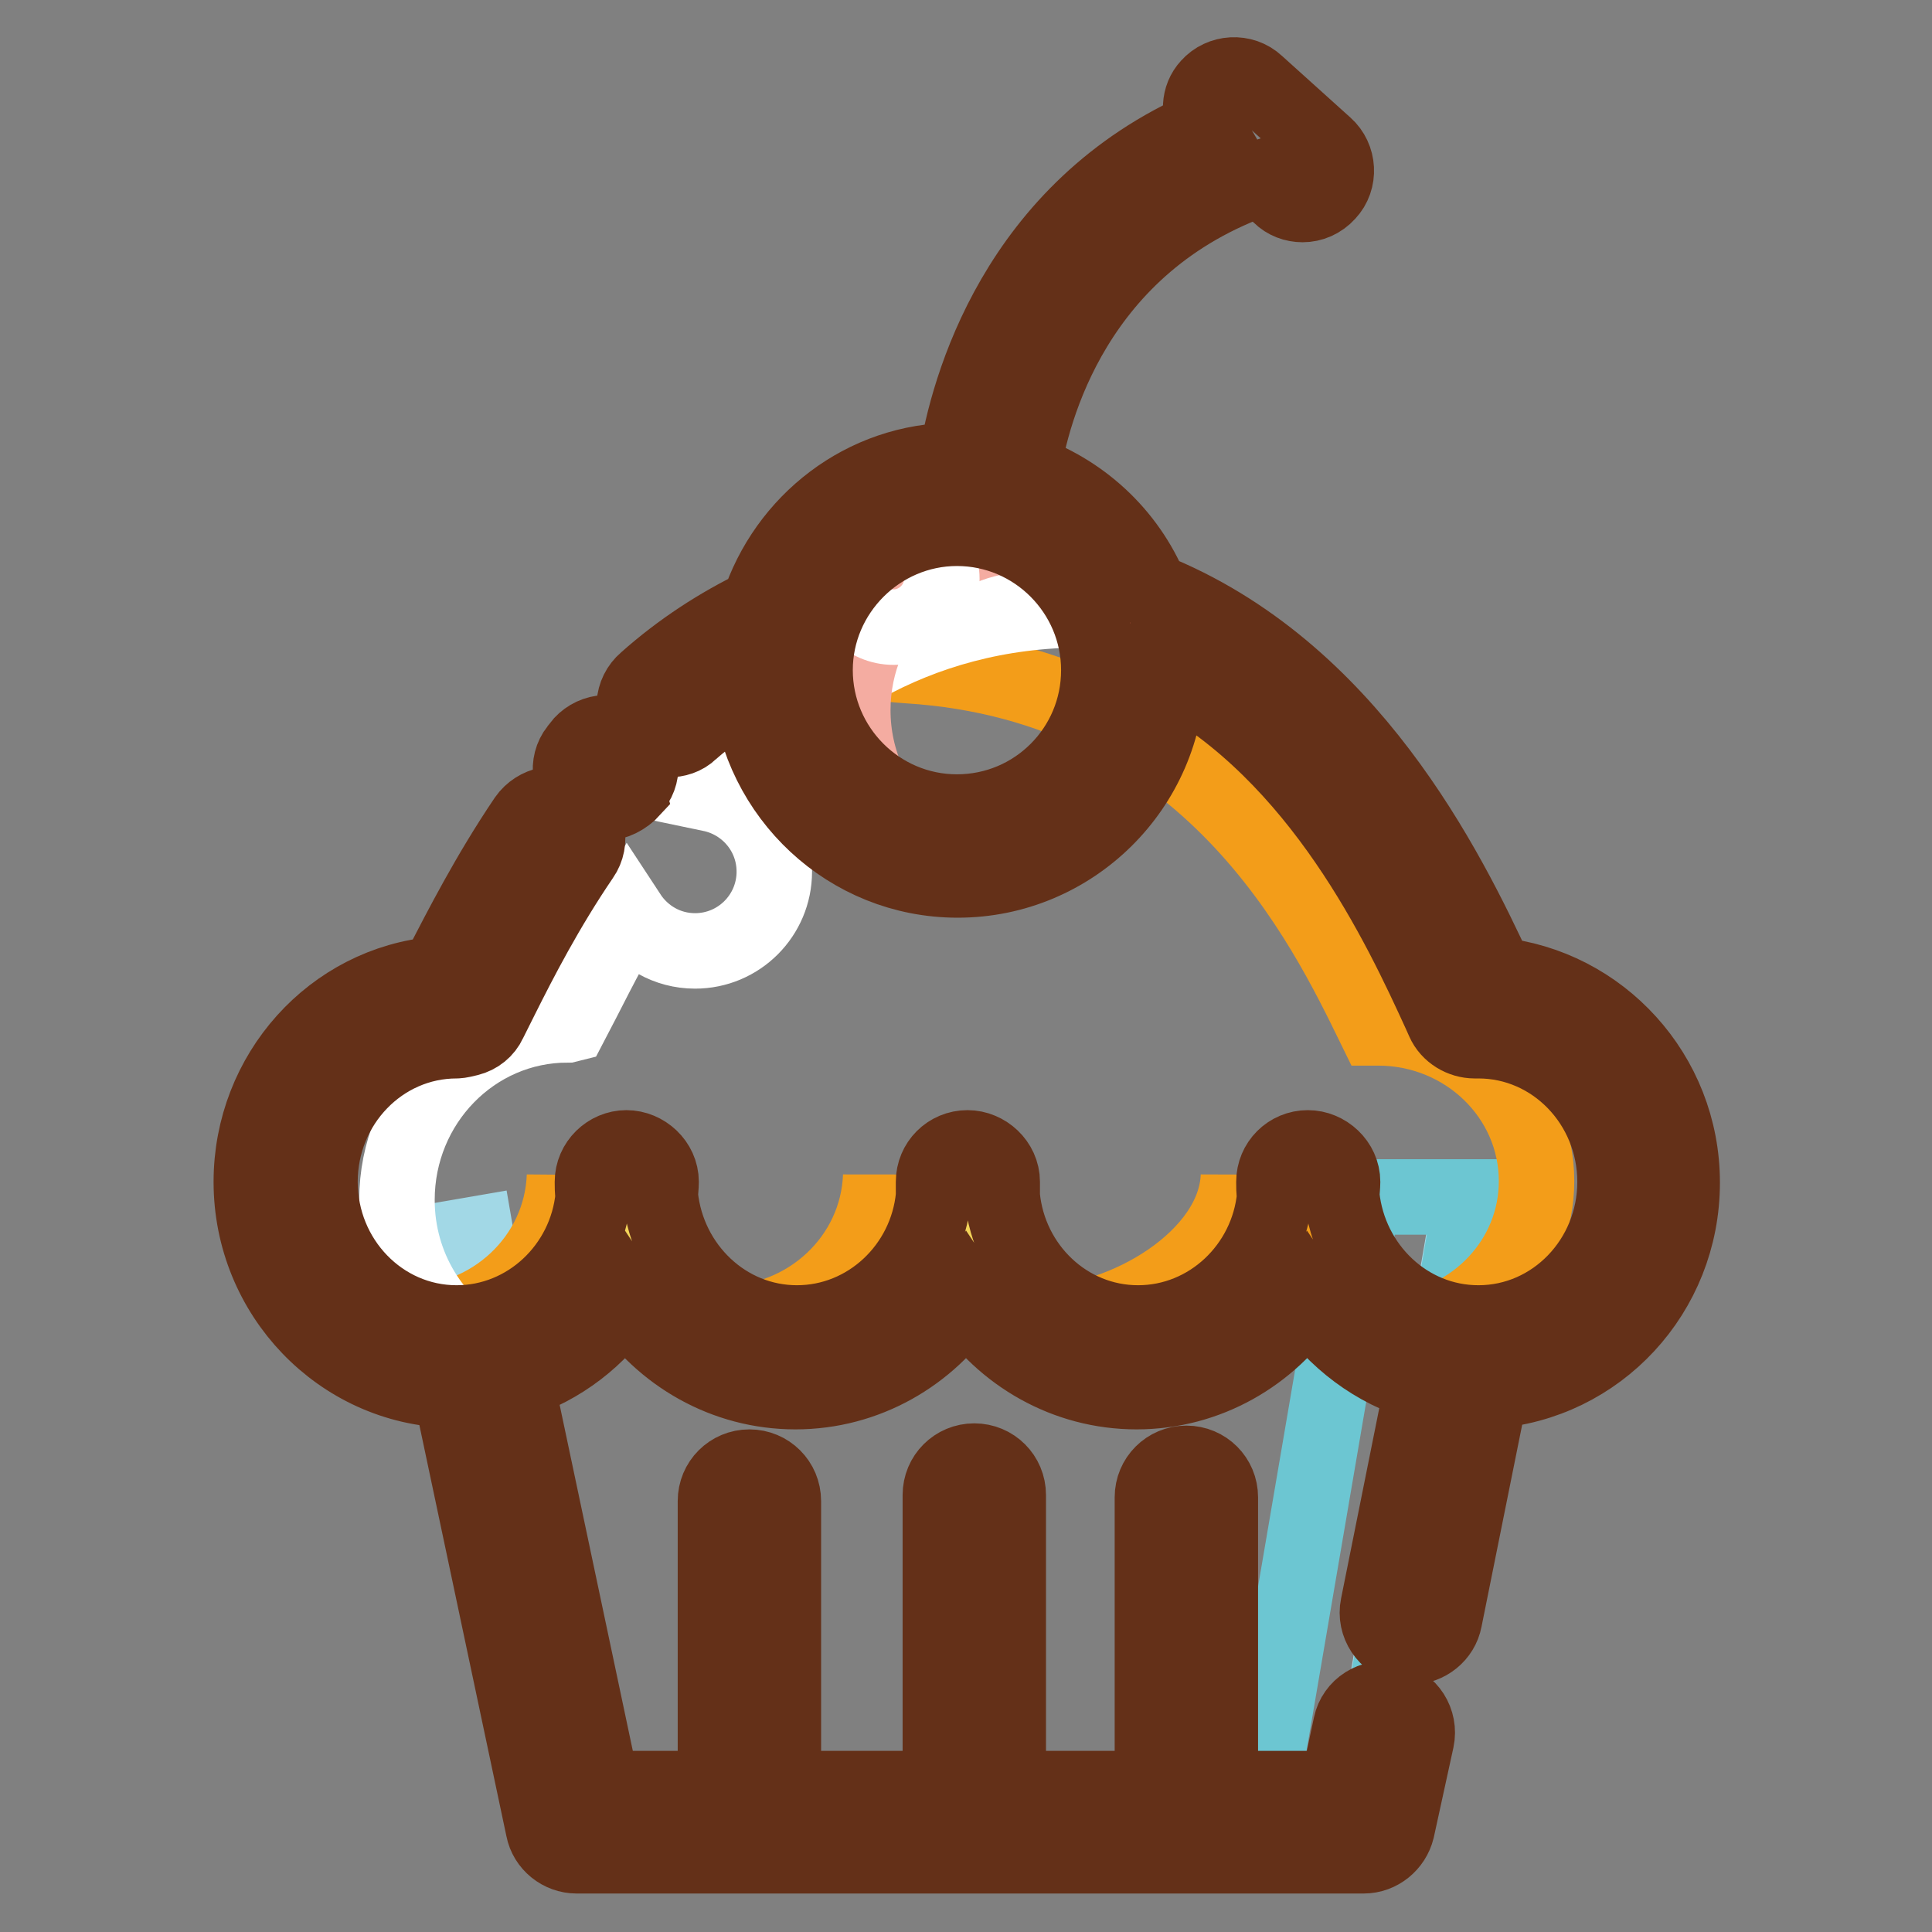 <?xml version="1.0" encoding="utf-8"?>
<!-- Svg Vector Icons : http://www.onlinewebfonts.com/icon -->
<!DOCTYPE svg PUBLIC "-//W3C//DTD SVG 1.1//EN" "http://www.w3.org/Graphics/SVG/1.1/DTD/svg11.dtd">
<svg version="1.1" xmlns="http://www.w3.org/2000/svg" xmlns:xlink="http://www.w3.org/1999/xlink" x="0px" y="0px" viewBox="0 0 256 256" enable-background="new 0 0 256 256" xml:space="preserve">
<rect x="0" y="0" width="256" height="256" fill="#808080" stroke="none"/>
<g> <path stroke-width="10" fill-opacity="0" stroke="#a2d8e6"  d="M194.9,158.6l-13.8,80.1H76l-13.8-80.1"/> <path stroke-width="10" fill-opacity="0" stroke="#6cc6d2"  d="M180.6,158.6l-13.8,80.7l14.4-0.6l13.8-80.1H180.6z"/> <path stroke-width="10" fill-opacity="0" stroke="#f3d459"  d="M195.7,133.4c12.5,0,22.6,10.4,22.6,23.2c0,12.8-10.1,23.2-22.6,23.2c-12.5,0-22.6-10.4-22.6-23.2h0.1 c0,12.8-10.1,23.2-22.6,23.2S128,169.5,128,156.7h0.1c0,12.8-10.1,23.2-22.6,23.2c-12.5,0-22.6-10.4-22.6-23.2H83 c0,12.8-10.1,23.2-22.6,23.2s-22.7-10.4-22.7-23.2s10.1-23.2,22.6-23.2l0.4-0.1c7.7-14.7,25.1-54.9,68-54.9 c41.7-0.8,59.5,39.6,66.6,55"/> <path stroke-width="10" fill-opacity="0" stroke="#f39d19"  d="M116.7,155.8c-0.4,10.9-9.6,19.6-21,19.6c-1.4,0-2.8-0.1-4.1-0.4c3.8,3,8.6,4.9,13.8,4.9 c7.6,0,14.2-3.8,18.3-9.7C119.6,166.7,116.9,161.6,116.7,155.8L116.7,155.8z M74.8,155.8c-0.4,10.9-9.6,19.6-21,19.6 c-3.4,0-6.7-0.9-9.5-2.3c4.1,4.2,9.8,6.8,16.1,6.8c8.4,0,15.6-4.7,19.5-11.7C76.8,164.9,74.9,160.6,74.8,155.8z M164.1,155.8 c-0.4,10.9-15.1,19.6-26.5,19.6c-0.1,0-0.3,0-0.4,0c3.8,2.8,8.4,4.6,13.4,4.6c6.9,0,18.8-7.1,22.9-12 C168.2,164.4,164.3,162.4,164.1,155.8L164.1,155.8z M198.7,134.9l-0.4,0c-7.1-15.4-24.9-55.8-66.6-55c-13.4,0-27.4,6.3-27.4,6.3 s10,1.6,16,2c40.1,2.5,55.3,34.5,61.9,48l0.4,0c11.6,0,21,9.1,21,20.3c0,10.4-8.1,18.8-18.5,20c3.8,3,8.5,4.8,13.6,4.8 c12.5,0,22.6-10.4,22.6-23.2C221.4,145.4,211.2,134.9,198.7,134.9z"/> <path stroke-width="10" fill-opacity="0" stroke="#ffffff"  d="M143.6,80.8c1,0,1.9,0.1,2.9,0.1c-5.4-1.6-11.3-2.6-17.8-2.5c-42.8,0-60.3,40.2-68,54.9l-0.4,0.1 c-12.5,0-22.6,10.4-22.6,23.2c0,12.8,10.1,23.2,22.6,23.2c1.5,0,2.9-0.2,4.3-0.4c-7.1-3.9-12-11.5-12-20.4 c0-12.8,10.1-23.2,22.6-23.2l0.4-0.1c1.9-3.6,4.4-8.8,7.7-14.5c1.9,2.9,5.1,4.8,8.8,4.8c5.8,0,10.5-4.7,10.5-10.5 c0-5.1-3.6-9.3-8.4-10.3C105,92.3,120.7,80.8,143.6,80.8L143.6,80.8z"/> <path stroke-width="10" fill-opacity="0" stroke="#ec684c"  d="M103.4,88.8c0,12.9,10.4,23.3,23.3,23.4c12.9,0,23.3-10.4,23.4-23.3c0,0,0,0,0,0 c0-12.9-10.4-23.3-23.3-23.3C113.9,65.5,103.4,75.9,103.4,88.8z"/> <path stroke-width="10" fill-opacity="0" stroke="#f4aca1"  d="M113,94.1c0-12.9,10.5-23.3,23.3-23.3c2.2,0,4.2,0.4,6.2,0.9c-4.2-3.8-9.7-6.2-15.8-6.2 c-12.9,0-23.3,10.5-23.3,23.3c0,10.7,7.3,19.6,17.1,22.4C115.9,106.9,113,100.9,113,94.1z"/> <path stroke-width="10" fill-opacity="0" stroke="#ffffff"  d="M112,76.7c0,3.5,2.9,6.4,6.4,6.4c3.5,0,6.4-2.9,6.4-6.4c0,0,0,0,0,0c0-3.5-2.9-6.4-6.4-6.4 C114.9,70.2,112,73.1,112,76.7C112,76.7,112,76.7,112,76.7z"/> <path stroke-width="10" fill-opacity="0" stroke="#643018"  d="M80.1,106.4c-0.9,0-1.9-0.3-2.7-0.9c-2-1.5-2.4-4.3-0.9-6.2c0.1-0.1,0.2-0.2,0.3-0.4c1.5-2,4.3-2.4,6.3-0.9 c2,1.5,2.4,4.3,0.9,6.2c-0.1,0.1-0.2,0.2-0.2,0.4C82.8,105.7,81.4,106.4,80.1,106.4z"/> <path stroke-width="10" fill-opacity="0" stroke="#643018"  d="M198.3,129.2c-6.5-14-19.5-40.5-45.8-51c-3.1-7.5-9.3-13.2-17-15.8c1.2-7.8,6.8-30.2,31.6-38.8l2.5,2.3 c0.8,0.8,1.9,1.2,3,1.2c1.2,0,2.4-0.5,3.3-1.5c1.7-1.8,1.5-4.7-0.3-6.3l-9.1-8.2c-1.8-1.7-4.7-1.5-6.3,0.3 c-1.4,1.5-1.4,3.7-0.4,5.4c-25.2,10.9-31.6,34.8-33.1,44.2c-12.3,0-22.6,8.2-26.2,19.3c-5.2,2.5-10.3,5.8-14.9,9.9 c-1.9,1.6-2.1,4.5-0.4,6.3c0.9,1,2.1,1.5,3.4,1.5c1,0,2.1-0.3,2.9-1.1c2.5-2.2,5.1-4,7.8-5.7c1.3,14.2,13.1,25.4,27.6,25.4 c15.2,0,27.6-12.3,27.8-27.5c20.3,10.9,30.9,33.7,36.2,45.3l0.4,0.9c0.7,1.6,2.4,2.6,4.1,2.6c0.1,0,0.1,0,0.2,0c0.1,0,0.2,0,0.3,0 c10,0,18.1,8.4,18.1,18.7c0,10.3-8.1,18.7-18.1,18.7c-9.4,0-17.1-7.4-18.1-16.8c0-0.6,0.1-1.3,0.1-1.9c0-2.5-2.2-4.5-4.6-4.5 c-2.5,0-4.5,2-4.5,4.5c0,0.6,0,1.3,0.1,1.9c-0.9,9.4-8.7,16.8-18.1,16.8c-9.4,0-17.1-7.4-18-16.8c0-0.6,0-1.2,0-1.9 c0-2.5-2.2-4.5-4.6-4.5c-2.5,0-4.5,2-4.5,4.5c0,0.6,0,1.3,0,1.9c-0.9,9.4-8.7,16.8-18.1,16.8c-9.4,0-17.1-7.4-18.1-16.8 c0-0.6,0.1-1.3,0.1-1.9c0-2.5-2.2-4.5-4.6-4.5s-4.5,2-4.5,4.5c0,0.6,0,1.3,0.1,1.9c-0.9,9.4-8.7,16.8-18.1,16.8 c-10,0-18.1-8.4-18.1-18.7c0-10.3,8.1-18.7,18.1-18.7c0.4,0,1.2-0.2,1.6-0.3c1.2-0.3,2.2-1.1,2.7-2.2l1.6-3.2 c2.5-5,6-11.8,10.7-18.7c1.4-2,0.8-4.8-1.2-6.2c-2-1.4-4.8-0.8-6.2,1.2c-5,7.4-8.6,14.5-11.3,19.7l-0.5,0.9 c-13.8,1.2-24.6,13.1-24.6,27.5c0,15,11.8,27.2,26.4,27.6l12.3,58.1c0.4,2.1,2.3,3.6,4.4,3.6h104.3c2.1,0,3.9-1.5,4.4-3.5l2.6-11.9 c0.5-2.4-1-4.8-3.4-5.3c-2.4-0.5-4.8,1-5.3,3.4l-1.8,8.4h-15.5v-38.6c0-2.5-2-4.5-4.5-4.5c-2.5,0-4.5,2-4.5,4.5V237h-19.1v-38.9 c0-2.5-2-4.5-4.5-4.5c-2.5,0-4.5,2-4.5,4.5V237h-20.8v-38.1c0-2.5-2-4.5-4.5-4.5s-4.5,2-4.5,4.5V237H79.8l-11.4-53.9 c5.9-1.9,11-5.8,14.4-11c4.9,7.4,13.2,12.3,22.6,12.3c9.4,0,17.7-4.9,22.6-12.3c4.9,7.4,13.2,12.3,22.6,12.3 c9.4,0,17.7-4.9,22.6-12.3c3.6,5.4,9,9.5,15.3,11.3l-5.9,29.4c-0.5,2.4,1.1,4.8,3.5,5.3c0.3,0,0.6,0.1,0.9,0.1c2.1,0,4-1.5,4.4-3.6 l6.1-30.3c14.2-1,25.4-12.9,25.4-27.6C222.9,142.3,212,130.6,198.3,129.2z M126.8,107.6c-10.4,0-18.8-8.5-18.8-18.8 s8.5-18.8,18.8-18.8c10.4,0,18.8,8.5,18.8,18.8C145.6,99.2,137.2,107.6,126.8,107.6z"/></g>
</svg>